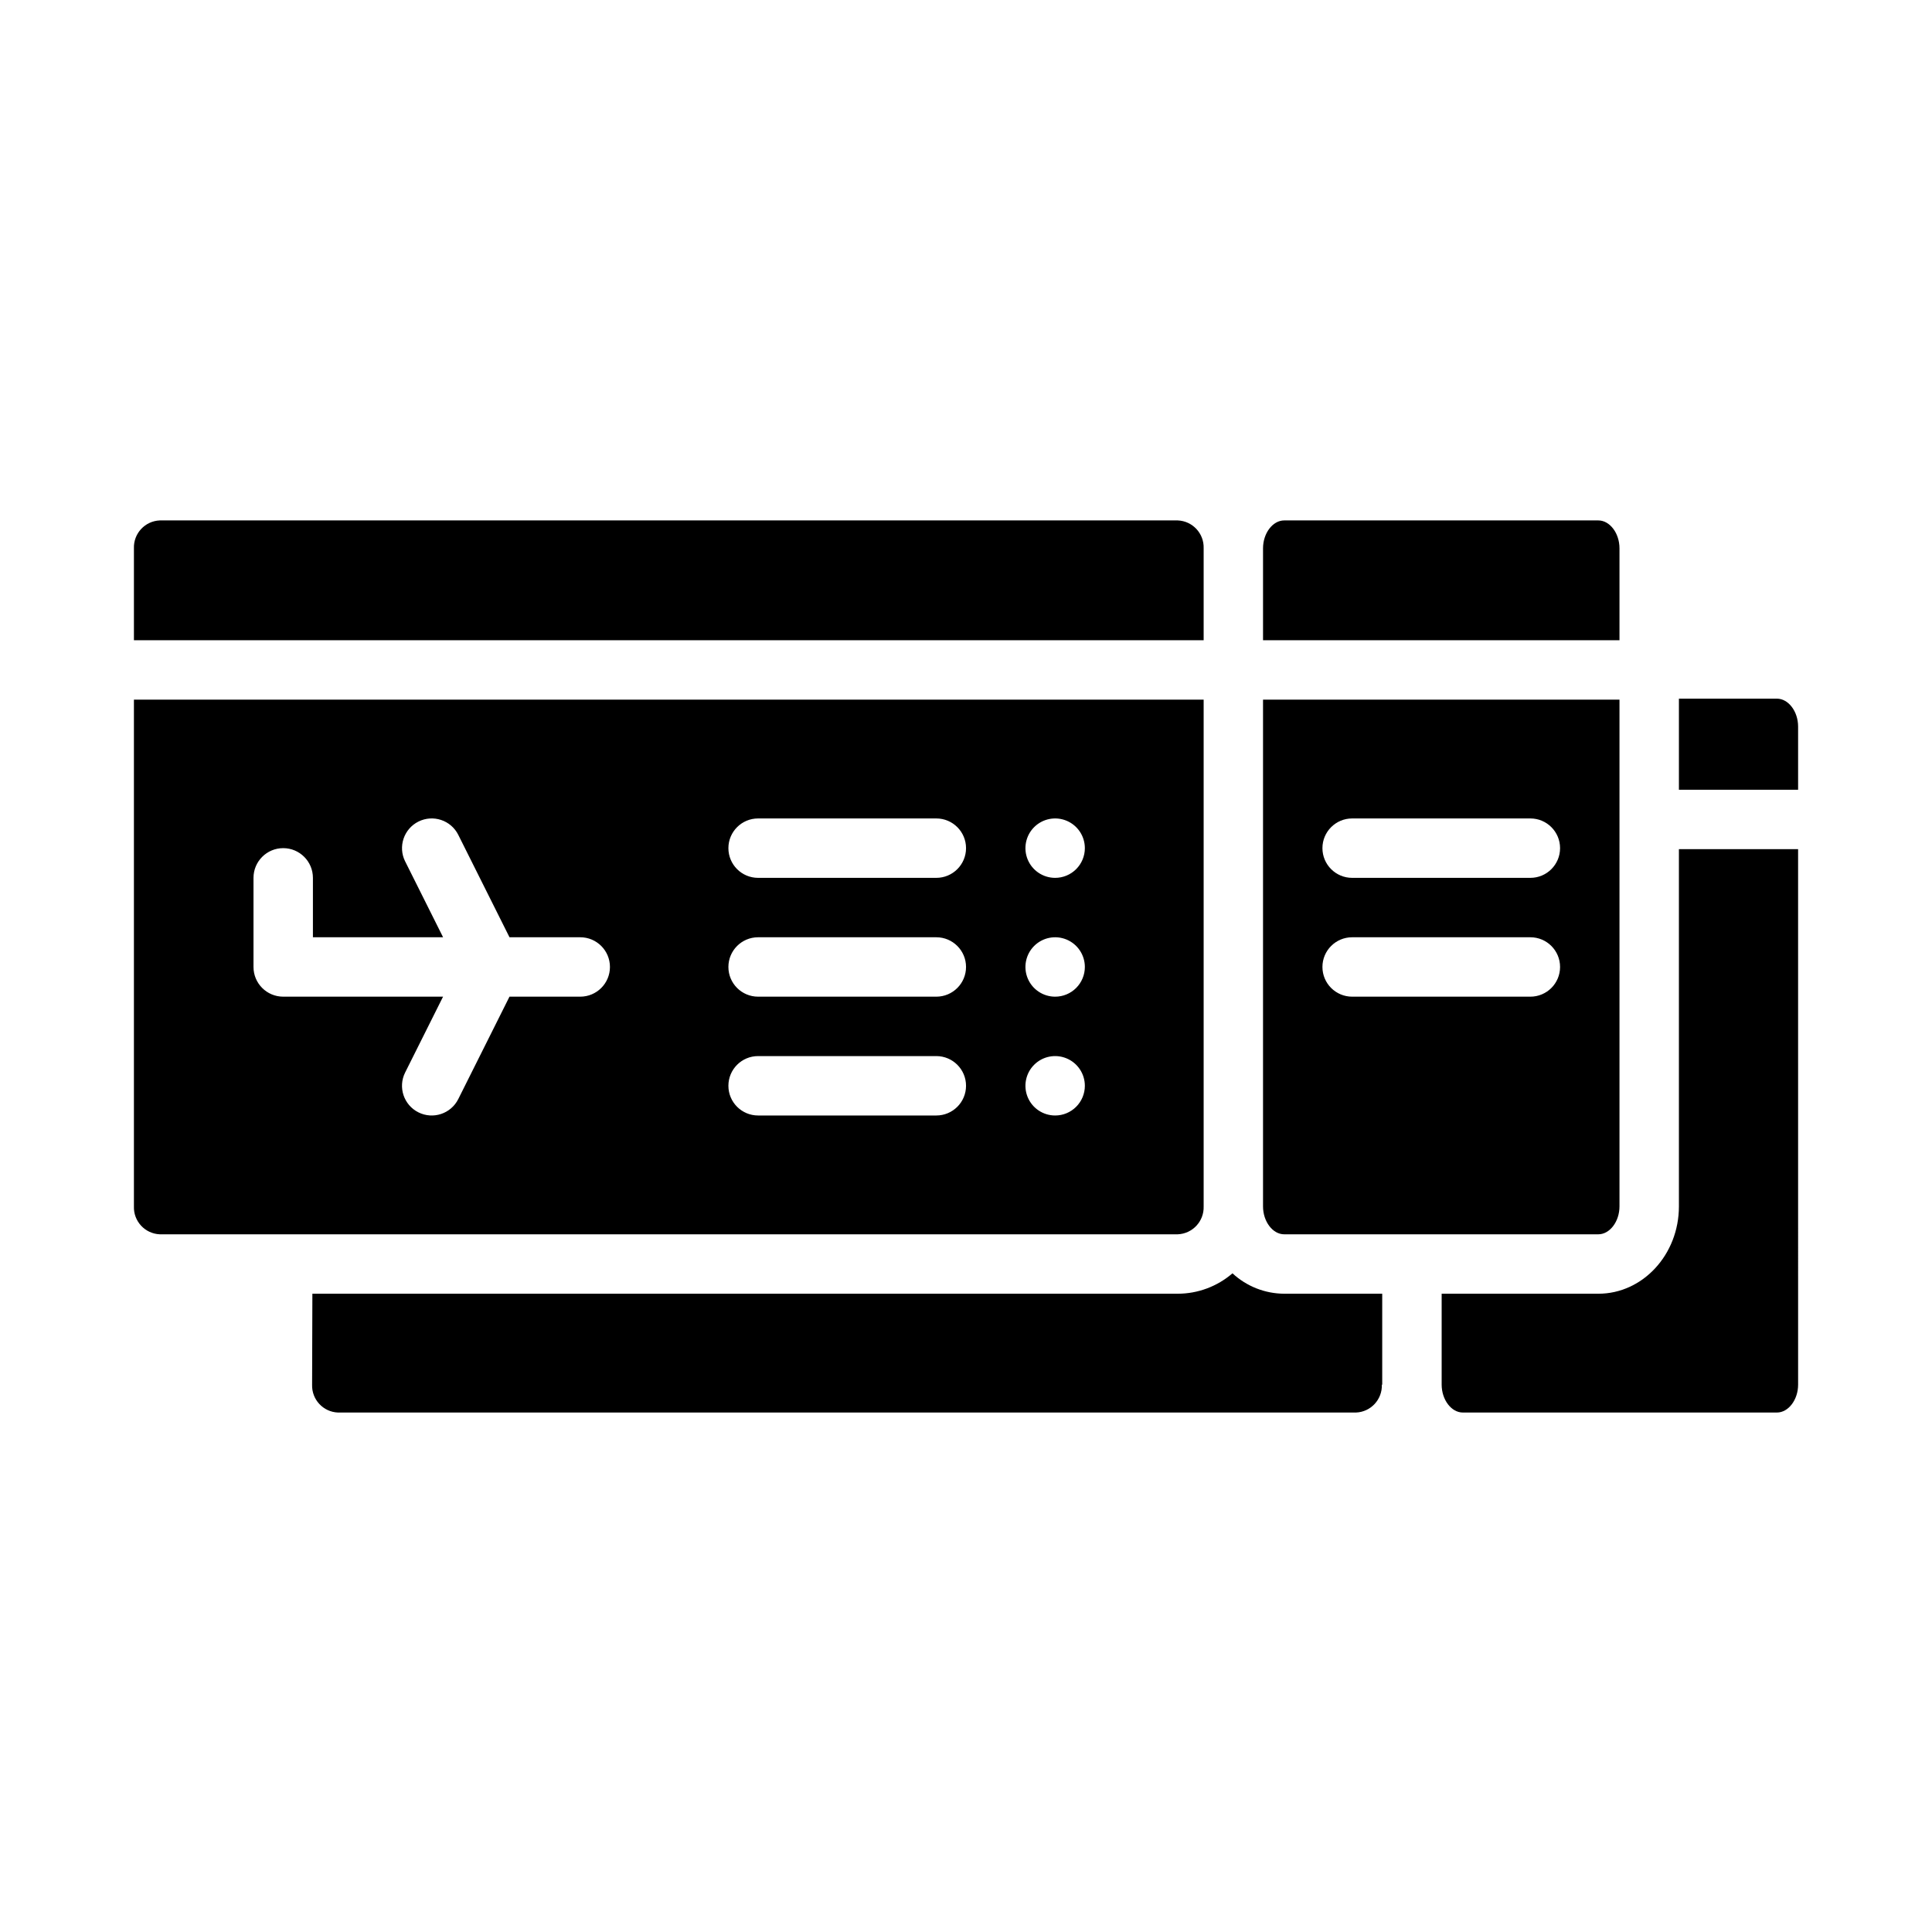 <?xml version="1.0" encoding="UTF-8"?>
<!-- Uploaded to: SVG Repo, www.svgrepo.com, Generator: SVG Repo Mixer Tools -->
<svg fill="#000000" width="800px" height="800px" version="1.1" viewBox="144 144 512 512" xmlns="http://www.w3.org/2000/svg">
 <g>
  <path d="m614.91 329.15h-25.98v24.141h31.586v-16.746c0-4.008-2.57-7.394-5.606-7.394z"/>
  <path d="m573.18 289.31c0-4.008-2.566-7.394-5.609-7.394h-83.246c-3.039 0-5.609 3.387-5.609 7.394v24.355h94.465z"/>
  <path d="m588.93 463.71c0 12.758-9.578 23.141-21.352 23.141l-41.523-0.004v24.094c0 4.008 2.566 7.394 5.609 7.394h83.246c3.039 0 5.609-3.387 5.609-7.394l-0.004-141.91h-31.586z"/>
  <path d="m462.98 289.31c0.133-3.934-2.934-7.238-6.871-7.394h-269.75c-3.938 0.156-7.004 3.461-6.867 7.394v24.355h283.49z"/>
  <path d="m462.98 463.71v-134.3h-283.49v134.3c-0.137 3.934 2.934 7.238 6.867 7.394h269.75c3.938-0.156 7.004-3.461 6.871-7.394zm-165.21-55.582h-18.754l-13.57 27.137c-1.945 3.891-6.672 5.465-10.562 3.519-3.887-1.941-5.465-6.672-3.519-10.559l10.047-20.094-42.363-0.004c-4.348 0-7.871-3.523-7.871-7.871v-23.617c0-4.348 3.523-7.871 7.871-7.871 4.348 0 7.875 3.523 7.875 7.871v15.742h34.496l-10.047-20.094h-0.004c-1.945-3.887-0.367-8.617 3.519-10.562 3.891-1.941 8.617-0.367 10.562 3.523l13.57 27.137h18.75c4.348 0 7.871 3.523 7.871 7.871 0 4.348-3.523 7.871-7.871 7.871zm94.367 31.488h-47.234c-4.348 0-7.871-3.523-7.871-7.871s3.523-7.871 7.871-7.871h47.23c4.348 0 7.875 3.523 7.875 7.871s-3.527 7.871-7.875 7.871zm0-31.488h-47.234c-4.348 0-7.871-3.523-7.871-7.871 0-4.348 3.523-7.871 7.871-7.871h47.23c4.348 0 7.875 3.523 7.875 7.871 0 4.348-3.527 7.871-7.875 7.871zm0-31.488h-47.234c-4.348 0-7.871-3.523-7.871-7.871 0-4.348 3.523-7.871 7.871-7.871h47.23c4.348 0 7.875 3.523 7.875 7.871 0 4.348-3.527 7.871-7.875 7.871zm31.488 62.977h-0.004c-3.184 0-6.055-1.918-7.273-4.859-1.215-2.941-0.543-6.328 1.707-8.578 2.254-2.254 5.637-2.926 8.582-1.707 2.941 1.219 4.859 4.09 4.859 7.273 0 2.086-0.832 4.09-2.309 5.566-1.477 1.477-3.477 2.305-5.566 2.305zm0-31.488h-0.004c-3.184 0-6.055-1.918-7.273-4.859-1.215-2.941-0.543-6.328 1.707-8.578 2.254-2.25 5.637-2.926 8.582-1.707 2.941 1.219 4.859 4.09 4.859 7.273 0 2.086-0.832 4.09-2.309 5.566-1.477 1.477-3.477 2.305-5.566 2.305zm0-31.488h-0.004c-3.184 0-6.055-1.918-7.273-4.859-1.215-2.941-0.543-6.328 1.707-8.578 2.254-2.25 5.637-2.926 8.582-1.707 2.941 1.219 4.859 4.09 4.859 7.273 0 2.086-0.832 4.09-2.309 5.566-1.477 1.477-3.477 2.305-5.566 2.305z"/>
  <path d="m573.18 463.71v-134.3h-94.465v134.3c0 4.008 2.566 7.394 5.609 7.394h83.246c3.039 0 5.609-3.387 5.609-7.394zm-23.617-55.582h-47.23c-4.348 0-7.875-3.523-7.875-7.871 0-4.348 3.527-7.871 7.875-7.871h47.23c4.348 0 7.871 3.523 7.871 7.871 0 4.348-3.523 7.871-7.871 7.871zm0-31.488h-47.23c-4.348 0-7.875-3.523-7.875-7.871 0-4.348 3.527-7.871 7.875-7.871h47.23c4.348 0 7.871 3.523 7.871 7.871 0 4.348-3.523 7.871-7.871 7.871z"/>
  <path d="m470.62 481.44c-4.031 3.484-9.184 5.406-14.516 5.41h-229.32l-0.074 24.117c-0.125 3.93 2.941 7.223 6.867 7.371h269.76c3.934-0.152 7.004-3.457 6.867-7.394h0.098v-24.094h-25.977c-5.086-0.023-9.977-1.953-13.707-5.41z"/>
 </g>
</svg>